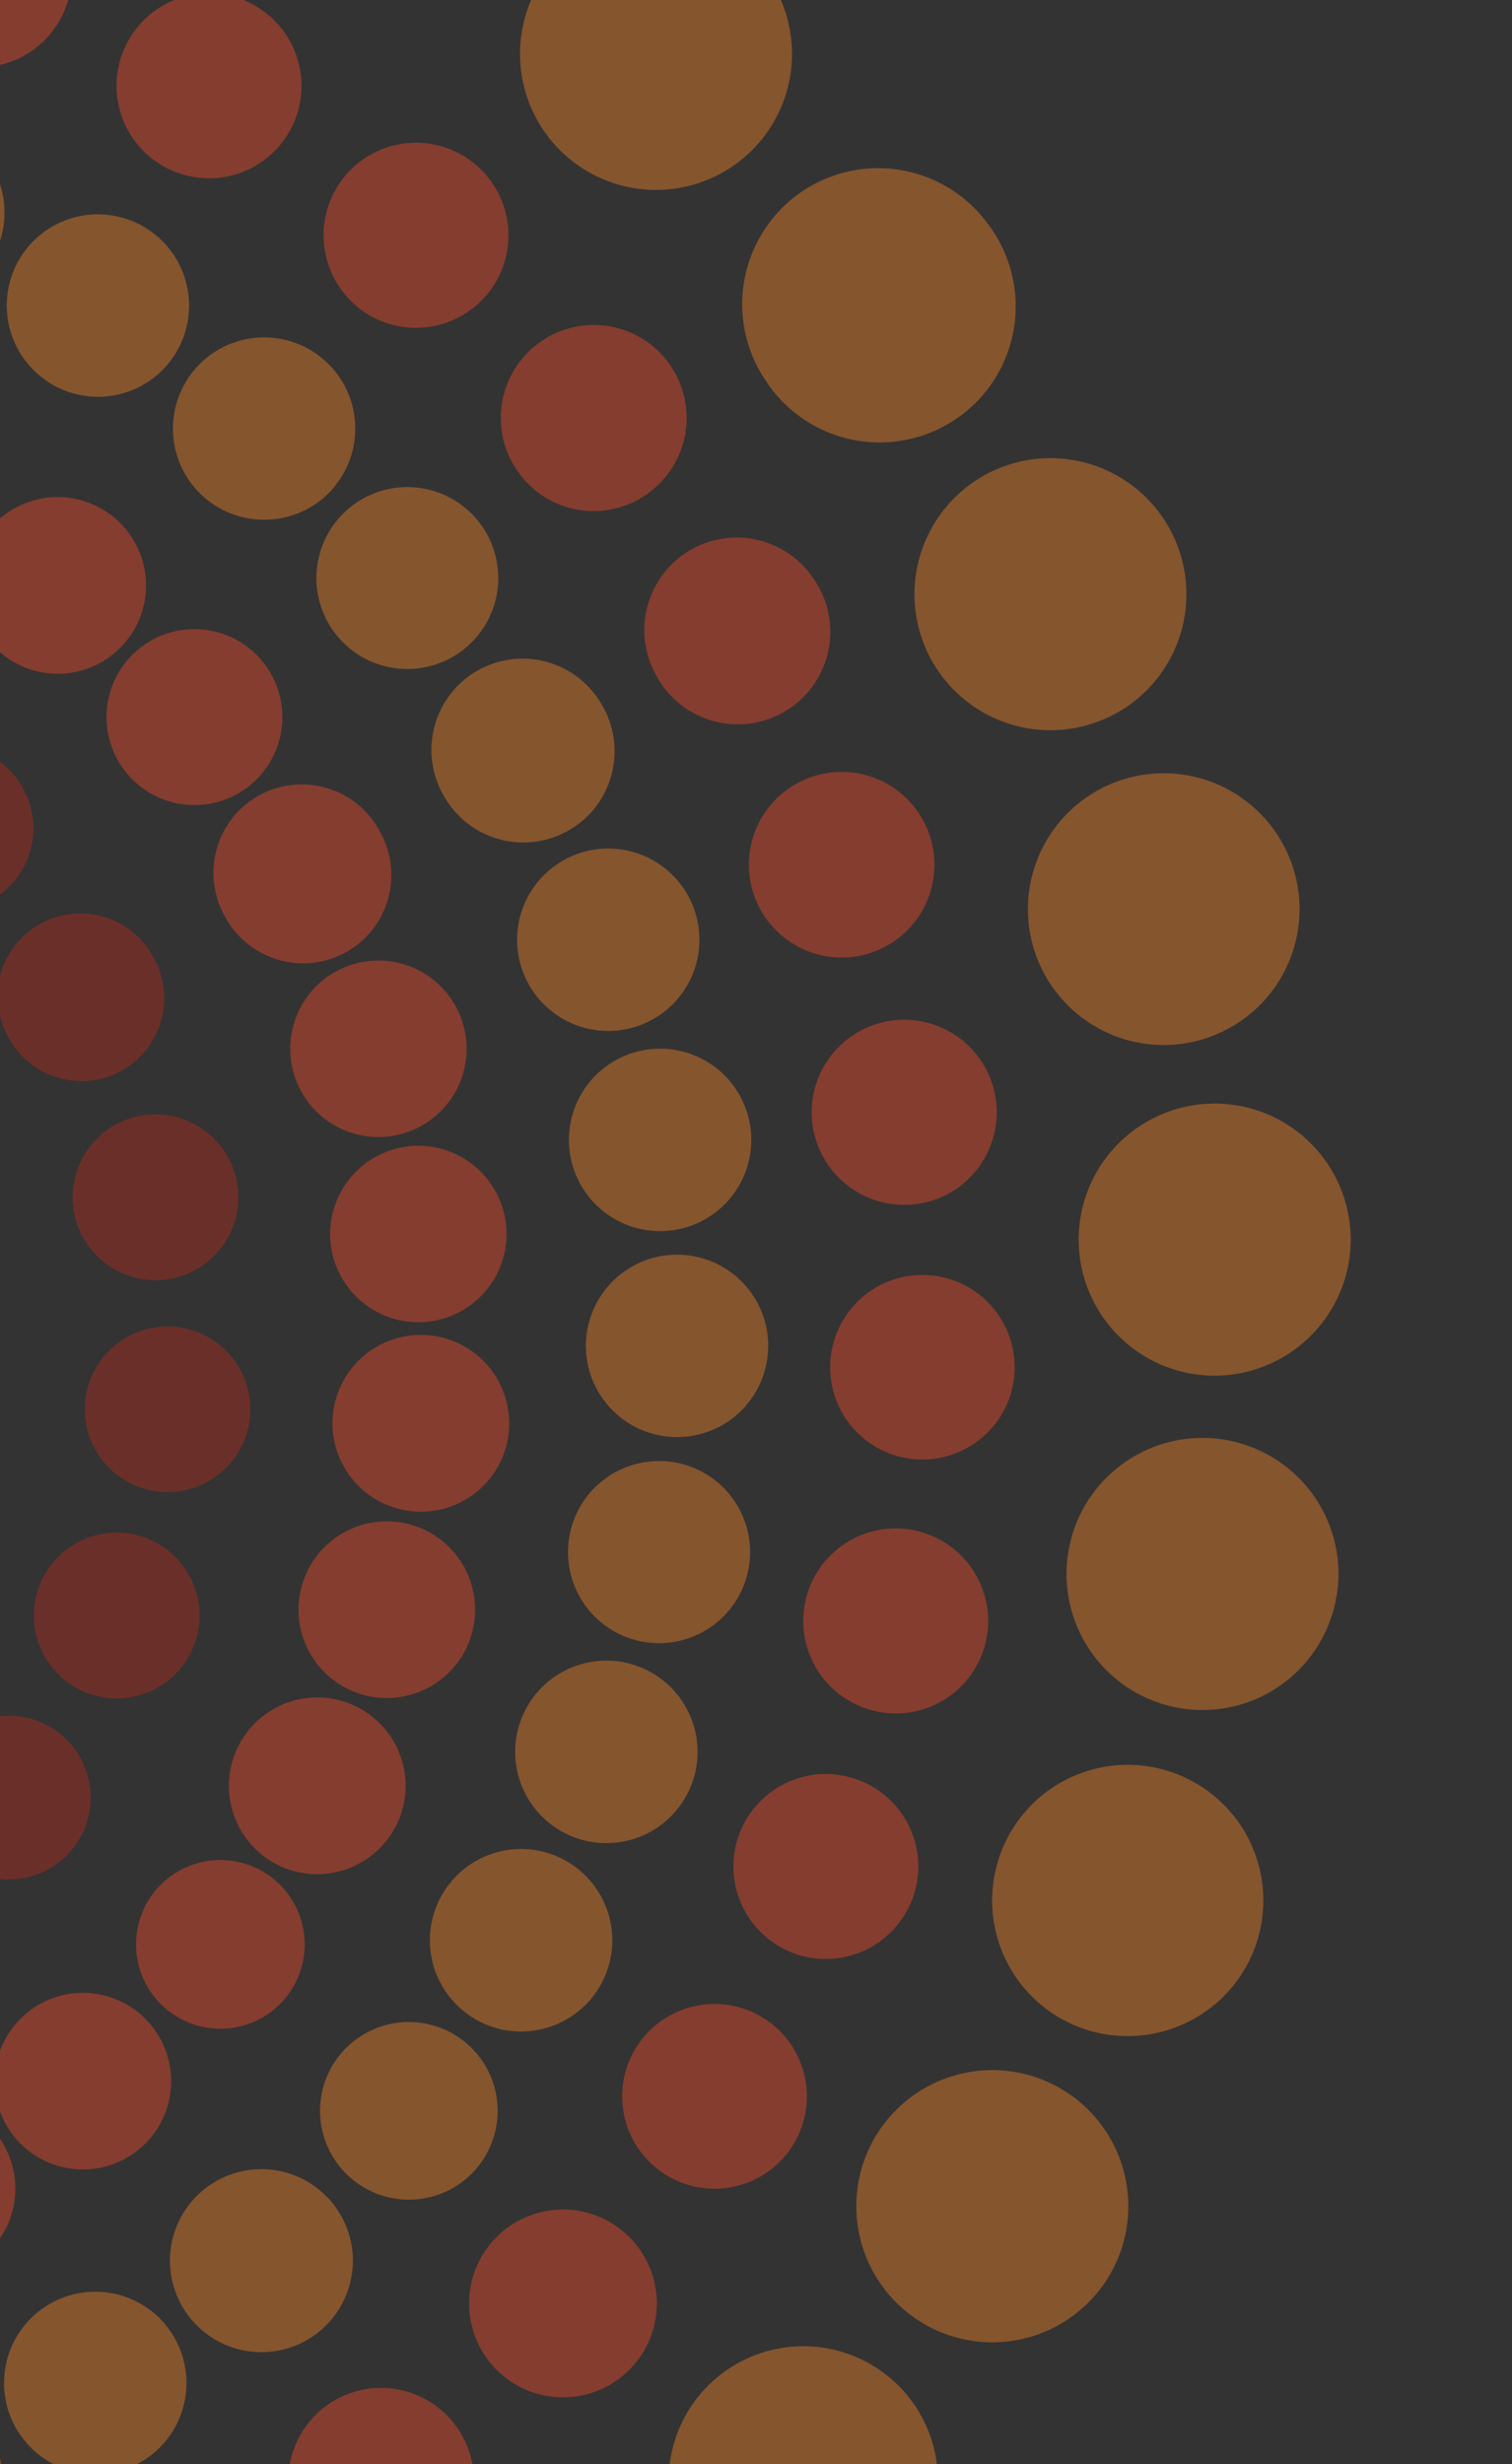 <svg xmlns="http://www.w3.org/2000/svg" xmlns:xlink="http://www.w3.org/1999/xlink" width="221" height="360" viewBox="0 0 221 360"><rect x="0" y="0" width="221" height="360" fill="#333333" stroke="none"/><defs><clipPath id="clip-path"><rect id="Rectangle_130" data-name="Rectangle 130" width="221" height="360" transform="translate(0 393)" fill="#ae2b1a"></rect></clipPath><clipPath id="clip-path-2"><rect id="Rectangle_115" data-name="Rectangle 115" width="847.603" height="856.169" fill="none"></rect></clipPath><clipPath id="clip-path-3"><path id="Path_4142" data-name="Path 4142" d="M0-199.817,443.562,131.405l331.06-443.344L552.841-477.55,331.06-643.161Z" transform="translate(0 643.161)" fill="none"></path></clipPath><clipPath id="clip-path-4"><path id="Path_4150" data-name="Path 4150" d="M0-199.817,443.562,131.405l331.06-443.344L331.06-643.161Z" transform="translate(0 643.161)" fill="none"></path></clipPath></defs><g id="Mask_Group_27" data-name="Mask Group 27" transform="translate(0 -393)" clip-path="url(#clip-path)"><g id="Group_172" data-name="Group 172" transform="translate(-513.603 153.831)" opacity="0.4"><g id="Group_171" data-name="Group 171" clip-path="url(#clip-path-2)"><g id="Group_162" data-name="Group 162" transform="translate(46.702 48.426)" clip-path="url(#clip-path-3)"><g id="Group_161" data-name="Group 161" transform="translate(110.802 109.993)"><path id="Path_4141" data-name="Path 4141" d="M18.224,49.381A19.877,19.877,0,1,1,45.9,44.367q-.215.289-.426.571a19.89,19.89,0,0,1-27.251,4.442m56.8-39.456a19.881,19.881,0,0,1-28.116-.35,19.883,19.883,0,0,1,.366-28.1,19.848,19.848,0,0,1,28.1.368A19.887,19.887,0,0,1,77.1,7.592a19.839,19.839,0,0,1-2.067,2.333M-2.356,93.879A19.874,19.874,0,1,1,23.863,83.717a20.783,20.783,0,0,1-2.284,3.892A19.869,19.869,0,0,1-2.356,93.879M110.193-18.405a19.839,19.839,0,0,1-27.537-5.607,19.84,19.84,0,0,1,5.6-27.537A19.88,19.88,0,0,1,115.8-45.944a19.891,19.891,0,0,1-.634,22.866,19.556,19.556,0,0,1-4.97,4.673M-14.141,141.476a19.867,19.867,0,0,1-14.952-23.812A19.849,19.849,0,0,1-5.275,102.747a19.839,19.839,0,0,1,14.931,23.8,19.687,19.687,0,0,1-3.431,7.45,19.839,19.839,0,0,1-20.366,7.482M149.989-39.609h0a19.862,19.862,0,0,1-25.975-10.713,19.864,19.864,0,0,1,10.732-25.994l-.035,0A19.89,19.89,0,0,1,160.719-65.6a19.84,19.84,0,0,1-2.455,19.551,19.629,19.629,0,0,1-8.275,6.439M-16.794,190.445a19.882,19.882,0,0,1-19.144-20.575,19.838,19.838,0,0,1,20.575-19.144A19.86,19.86,0,0,1,3.8,171.281,19.994,19.994,0,0,1-.144,182.467a19.872,19.872,0,0,1-16.65,7.978M193.077-52.843h0A19.884,19.884,0,0,1,169.62-68.316a19.9,19.9,0,0,1,15.467-23.491,19.921,19.921,0,0,1,23.478,15.488,19.853,19.853,0,0,1-3.547,15.9,19.857,19.857,0,0,1-11.941,7.58M-10.141,239.015a19.9,19.9,0,0,1-22.706-16.6,19.922,19.922,0,0,1,16.6-22.706,19.921,19.921,0,0,1,22.7,16.6,19.859,19.859,0,0,1-3.733,14.956,19.791,19.791,0,0,1-12.866,7.75m248.05-296.68h0A19.882,19.882,0,0,1,217.8-77.3a19.886,19.886,0,0,1,19.638-20.111,19.88,19.88,0,0,1,20.111,19.637,19.842,19.842,0,0,1-3.924,12.117,19.887,19.887,0,0,1-15.714,7.993M5.626,285.414A19.863,19.863,0,0,1-19.8,273.449a19.868,19.868,0,0,1,11.947-25.44A19.9,19.9,0,0,1,17.6,259.97a19.92,19.92,0,0,1-2.789,18.651,19.8,19.8,0,0,1-9.189,6.793M282.88-53.941A19.849,19.849,0,0,1,266.834-77a19.87,19.87,0,0,1,23.072-16.062,19.879,19.879,0,0,1,16.05,23.094,19.792,19.792,0,0,1-3.636,8.359,19.81,19.81,0,0,1-19.441,7.67M29.942,327.98A19.878,19.878,0,1,1,35.7,322.8a19.632,19.632,0,0,1-5.762,5.176M326.356-41.794h0a19.889,19.889,0,0,1-11.442-25.694,19.9,19.9,0,0,1,25.7-11.407,19.881,19.881,0,0,1,11.421,25.681,20.287,20.287,0,0,1-2.648,4.772,19.871,19.871,0,0,1-23.032,6.649M61.8,365.248a19.809,19.809,0,1,1,2.77-3,19.621,19.621,0,0,1-2.77,3M366.719-21.668h0a19.89,19.89,0,0,1-6.349-27.4,19.87,19.87,0,0,1,27.385-6.329A19.89,19.89,0,0,1,394.1-28c-.3.484-.612.937-.951,1.392a19.876,19.876,0,0,1-26.434,4.935m-266.586,417.5a18.585,18.585,0,1,1,.173-.2,1.159,1.159,0,0,1-.173.2M430.579,4.75a19.865,19.865,0,0,1-28.087,1.005,19.866,19.866,0,0,1-1.005-28.087,19.866,19.866,0,0,1,28.087-1.005,19.874,19.874,0,0,1,2.408,26.412,21.548,21.548,0,0,1-1.4,1.676M116.939,427.423h0a19.915,19.915,0,1,1,24.792-5.865,19.852,19.852,0,0,1-24.792,5.865M460.425,44.162a19.877,19.877,0,0,1-27.767-4.353c-.017-.014,0-.035-.02-.048-.063-.075-.127-.149-.188-.226l.017-.021A19.872,19.872,0,1,1,464.539,16.04c.062.077.128.187.191.261a.171.171,0,0,0,.062.077A19.913,19.913,0,0,1,464.655,40a19.628,19.628,0,0,1-4.23,4.159M166.085,446.379a19.893,19.893,0,1,1,21.3-7.259,19.857,19.857,0,0,1-21.3,7.259M482.164,88.118a19.874,19.874,0,1,1,7.444-6.082,19.889,19.889,0,0,1-7.444,6.082M217.888,455.707A19.868,19.868,0,1,1,235.5,447.8a19.884,19.884,0,0,1-17.608,7.911M495.107,135.4a19.852,19.852,0,1,1,11.038-7.364,19.89,19.89,0,0,1-11.038,7.364M270.544,455.128a19.873,19.873,0,1,1,13.815-7.871,19.864,19.864,0,0,1-13.815,7.871M498.835,184.279a19.878,19.878,0,1,1,18.7-20.994l.014-.018a19.939,19.939,0,0,1-18.711,21.012m-176.691,260.3a19.911,19.911,0,1,1,10.075-7.11,19.861,19.861,0,0,1-10.075,7.11m171.133-211.6a19.876,19.876,0,1,1,22.334-17.094l-.021-.017a19.857,19.857,0,0,1-22.313,17.111M370.785,424.382a19.818,19.818,0,1,1,6.6-5.619,19.584,19.584,0,0,1-6.6,5.619m107.9-144.61a19.82,19.82,0,1,1,22.189-6.947,19.868,19.868,0,0,1-22.189,6.947m-63.973,115.62a19.824,19.824,0,1,1,3.481-3.591,19.86,19.86,0,0,1-3.481,3.591m40.746-72.417a19.88,19.88,0,1,1,27.064-7.6,19.01,19.01,0,0,1-1.427,2.19,19.872,19.872,0,0,1-25.637,5.414m-3,35.672h0a19.687,19.687,0,1,1,.778-.96c-.241.322-.517.651-.778.96" transform="translate(35.951 97.413)" fill="#ff8625"></path></g></g><g id="Group_170" data-name="Group 170" transform="translate(46.702 48.426)" clip-path="url(#clip-path-4)"><g id="Group_163" data-name="Group 163" transform="translate(160.156 159.504)"><path id="Path_4143" data-name="Path 4143" d="M25.533,32.4a13.656,13.656,0,1,1,.6-.766c-.2.264-.416.517-.6.766M-13.483,65.4a13.538,13.538,0,0,1-4.671-18.535A13.514,13.514,0,0,1,.382,42.2,13.524,13.524,0,0,1,5.067,60.716c-.246.407-.512.8-.794,1.181A13.536,13.536,0,0,1-13.483,65.4m64.1-57.317A13.528,13.528,0,0,1,31.592,6.113a13.527,13.527,0,0,1,1.973-19.022A13.526,13.526,0,0,1,52.576-10.92a13.514,13.514,0,0,1,.353,16.585,14.3,14.3,0,0,1-2.313,2.422m-78.209,91.924A13.518,13.518,0,0,1-35.43,82.578,13.52,13.52,0,0,1-18,74.743a13.519,13.519,0,0,1,7.834,17.434,13.561,13.561,0,0,1-1.811,3.3,13.5,13.5,0,0,1-15.621,4.537M79.574-11.494h0a13.545,13.545,0,0,1-18.4-5.234,13.52,13.52,0,0,1,5.237-18.4A13.514,13.514,0,0,1,84.791-29.9a13.524,13.524,0,0,1-.975,14.676,13.851,13.851,0,0,1-4.242,3.734M-35.544,136.52a13.5,13.5,0,0,1-10.723-15.826A13.532,13.532,0,0,1-30.44,109.97a13.535,13.535,0,0,1,10.708,15.848,13.34,13.34,0,0,1-2.438,5.524,13.48,13.48,0,0,1-13.374,5.178M111.462-25.832a13.518,13.518,0,0,1-17.217-8.323,13.518,13.518,0,0,1,8.311-17.2,13.516,13.516,0,0,1,17.215,8.323,13.492,13.492,0,0,1-1.93,12.544,13.4,13.4,0,0,1-6.379,4.655m-148.528,199.7a13.513,13.513,0,0,1-13.3-13.724A13.551,13.551,0,0,1-36.61,146.832a13.521,13.521,0,0,1,13.287,13.743,13.554,13.554,0,0,1-2.694,7.853,13.515,13.515,0,0,1-11.049,5.435M145.306-34.386l.02.014a13.535,13.535,0,0,1-15.5-11.218A13.506,13.506,0,0,1,141.032-61.07,13.521,13.521,0,0,1,156.51-49.865a13.454,13.454,0,0,1-2.518,10.235,13.434,13.434,0,0,1-8.686,5.244M-32.038,210.882A13.5,13.5,0,0,1-47.53,199.7a13.51,13.51,0,0,1,11.216-15.5,13.524,13.524,0,0,1,15.479,11.2,13.5,13.5,0,0,1-2.517,10.235,13.454,13.454,0,0,1-8.686,5.244M180.147-36.893a13.5,13.5,0,0,1-13.3-13.727A13.5,13.5,0,0,1,180.59-63.906a13.544,13.544,0,0,1,13.3,13.727,13.59,13.59,0,0,1-2.694,7.851,13.483,13.483,0,0,1-11.049,5.435M-20.638,246.47a13.514,13.514,0,0,1-17.2-8.309,13.523,13.523,0,0,1,8.323-17.215A13.515,13.515,0,0,1-12.3,229.268a13.543,13.543,0,0,1-1.948,12.526,13.517,13.517,0,0,1-6.394,4.676M214.892-33.283A13.5,13.5,0,0,1,204.19-49.1a13.5,13.5,0,0,1,15.824-10.722,13.5,13.5,0,0,1,10.707,15.812,13.38,13.38,0,0,1-2.42,5.541,13.571,13.571,0,0,1-13.409,5.184M-3.21,279.536A13.523,13.523,0,0,1-21.6,274.3a13.51,13.51,0,0,1,5.22-18.375,13.525,13.525,0,0,1,18.4,5.235,13.559,13.559,0,0,1-.976,14.673,13.278,13.278,0,0,1-4.247,3.7M248.531-23.747a13.508,13.508,0,0,1-7.819-17.418A13.5,13.5,0,0,1,258.145-49a13.537,13.537,0,0,1,7.836,17.434,13.455,13.455,0,0,1-1.81,3.3,13.492,13.492,0,0,1-15.64,4.524M19.62,309.142a13.563,13.563,0,1,1,2.312-2.422,13.5,13.5,0,0,1-2.312,2.422M280.006-8.537a13.49,13.49,0,0,1-4.688-18.516,13.475,13.475,0,0,1,18.517-4.685,13.513,13.513,0,0,1,4.706,18.529c-.246.408-.512.8-.8,1.184a13.5,13.5,0,0,1-17.739,3.487M47.259,334.285a13.344,13.344,0,1,1,.634-.77c-.2.267-.416.517-.634.77M327.405,10.536a13.53,13.53,0,0,1-19.081,1.394l.014-.018a13.522,13.522,0,0,1-1.389-19.047A13.521,13.521,0,0,1,328.023,9.782c-.2.268-.4.5-.618.753M60.361,358.909a13.518,13.518,0,1,1,18.517-4.687c-.246.408-.512.8-.782,1.163a13.519,13.519,0,0,1-17.735,3.523M351.671,38.967a13.531,13.531,0,0,1-19.026-1.974l.021.017a13.581,13.581,0,1,1,19.005,1.957M96.035,376.188a13.523,13.523,0,0,1,9.631-25.274l.02.015a13.52,13.52,0,0,1-9.65,25.259M370.78,71.45A13.514,13.514,0,0,1,352.4,66.2a1.335,1.335,0,0,1-.137-.252,13.509,13.509,0,1,1,23.6-13.157l.032-.006c.047.095.095.19.142.285A13.518,13.518,0,0,1,370.78,71.45M134.171,387.04h0a13.53,13.53,0,1,1,13.387-5.2,13.52,13.52,0,0,1-13.387,5.2M383.893,106.45a13.56,13.56,0,1,1,6.373-4.687,13.541,13.541,0,0,1-6.373,4.687M173.6,391.158a13.523,13.523,0,1,1,13.722-13.3,13.329,13.329,0,0,1-2.661,7.848,13.549,13.549,0,0,1-11.061,5.455M390.678,143.181a13.523,13.523,0,1,1,8.683-5.243,13.344,13.344,0,0,1-8.683,5.243M213.161,388.322h0a13.5,13.5,0,1,1,8.684-5.244,13.5,13.5,0,0,1-8.684,5.244M390.938,180.551a13.483,13.483,0,1,1,11.083-5.438,13.517,13.517,0,0,1-11.083,5.438M251.628,378.658A13.566,13.566,0,1,1,258,373.967a13.521,13.521,0,0,1-6.373,4.691M384.752,217.4a13.513,13.513,0,1,1,15.811-10.7,13.3,13.3,0,0,1-2.422,5.5,13.483,13.483,0,0,1-13.389,5.2M287.788,362.444h0a13.515,13.515,0,1,1,4.259-3.722,13.518,13.518,0,0,1-4.259,3.722m84.487-109.811a13.512,13.512,0,1,1,17.435-7.8,14.091,14.091,0,0,1-1.817,3.266,13.5,13.5,0,0,1-15.618,4.537m-51.62,87.612a13.565,13.565,0,1,1,2.312-2.422,14.634,14.634,0,0,1-2.312,2.422m33.222-55.082a13.5,13.5,0,1,1,18.537-4.671c-.249.41-.512.806-.794,1.184a13.5,13.5,0,0,1-17.742,3.487m-4.714,27.5a13.719,13.719,0,1,1,.615-.788c-.2.267-.4.535-.615.788" transform="translate(50.368 63.909)" fill="#ff4c27"></path></g><g id="Group_164" data-name="Group 164" transform="translate(196.802 195.707)"><path id="Path_4144" data-name="Path 4144" d="M12.075,34.461a13.329,13.329,0,1,1,18.511-3.568,5.69,5.69,0,0,1-.351.511,13.339,13.339,0,0,1-18.16,3.058m36.1-25.3a13.348,13.348,0,0,1-18.853.377,13.335,13.335,0,0,1-.375-18.856A13.332,13.332,0,0,1,47.8-9.69,13.359,13.359,0,0,1,49.244,7.891a12.953,12.953,0,0,1-1.07,1.275M-.693,61.952a13.329,13.329,0,1,1,17.655-6.665,13.521,13.521,0,0,1-1.487,2.508A13.342,13.342,0,0,1-.693,61.952m69.871-71.2-.018-.014a13.325,13.325,0,0,1-18.623-2.828,13.331,13.331,0,0,1,2.841-18.641A13.327,13.327,0,0,1,72-27.9a13.328,13.328,0,0,1-.038,15.878,13.9,13.9,0,0,1-2.786,2.777M-8.649,91.171a13.312,13.312,0,0,1-9.513-16.258A13.318,13.318,0,0,1-1.891,65.381,13.329,13.329,0,0,1,7.623,81.638a13.455,13.455,0,0,1-2.2,4.608A13.374,13.374,0,0,1-8.649,91.171M93.035-23.9a13.312,13.312,0,0,1-17.9-5.9,13.3,13.3,0,0,1,5.9-17.9,13.316,13.316,0,0,1,17.9,5.9,13.33,13.33,0,0,1-1.227,13.981A13.265,13.265,0,0,1,93.035-23.9M-11.586,121.324A13.325,13.325,0,0,1-23.7,106.885,13.331,13.331,0,0,1-9.263,94.769,13.335,13.335,0,0,1,2.853,109.209a13.26,13.26,0,0,1-2.592,6.8,13.293,13.293,0,0,1-11.847,5.313M118.957-34.336A13.322,13.322,0,0,1,102.3-43.165a13.337,13.337,0,0,1,8.846-16.644,13.35,13.35,0,0,1,16.662,8.825,13.357,13.357,0,0,1-2.074,11.9,13.144,13.144,0,0,1-6.775,4.748M-9.376,151.527a13.333,13.333,0,0,1-14.4-12.174,13.335,13.335,0,0,1,12.192-14.384A13.3,13.3,0,0,1,2.8,137.129a13.258,13.258,0,0,1-2.6,9.076,13.307,13.307,0,0,1-9.572,5.322M146.279-40.181l-.018-.014a13.338,13.338,0,0,1-14.9-11.54,13.369,13.369,0,0,1,11.557-14.922,13.364,13.364,0,0,1,14.9,11.578,13.26,13.26,0,0,1-2.551,9.643,13.264,13.264,0,0,1-8.989,5.255M-2.062,180.923a13.345,13.345,0,0,1-16.258-9.563,13.316,13.316,0,0,1,9.549-16.24,13.321,13.321,0,0,1,16.255,9.531A13.32,13.32,0,0,1,5.261,176a13.3,13.3,0,0,1-7.324,4.928m176.24-222.25a13.318,13.318,0,0,1-12.717-13.91,13.319,13.319,0,0,1,13.891-12.73,13.314,13.314,0,0,1,12.73,13.892,13.272,13.272,0,0,1-2.625,7.4,13.305,13.305,0,0,1-11.279,5.348M10.115,208.649a13.307,13.307,0,1,1,5.212-4.165,13.249,13.249,0,0,1-5.212,4.165M201.9-37.748A13.309,13.309,0,0,1,191.7-53.6a13.332,13.332,0,0,1,15.853-10.2,13.349,13.349,0,0,1,10.2,15.853,13.13,13.13,0,0,1-2.339,5.157A13.308,13.308,0,0,1,201.9-37.748M26.777,233.976a13.369,13.369,0,0,1-18.5-3.627l.014-.018a13.321,13.321,0,1,1,21.737.562,13.834,13.834,0,0,1-3.249,3.083M228.644-29.535a13.315,13.315,0,0,1-7.4-17.343,13.326,13.326,0,0,1,17.343-7.4,13.365,13.365,0,0,1,7.4,17.343,14.268,14.268,0,0,1-1.718,3.014,13.334,13.334,0,0,1-15.627,4.385M47.467,256.091a13.3,13.3,0,1,1,1.487-1.674,11.827,11.827,0,0,1-1.487,1.674M253.614-16.958h0A13.333,13.333,0,0,1,249.242-35.3a13.322,13.322,0,0,1,18.327-4.353,13.334,13.334,0,0,1,4.373,18.342,10.412,10.412,0,0,1-.686,1,13.309,13.309,0,0,1-17.643,3.357M52.979,277.15a13.327,13.327,0,1,1,18.644-2.756l-.029.038a13.321,13.321,0,0,1-18.615,2.718M294.893-1.511A13.358,13.358,0,0,1,276.068-.34a13.325,13.325,0,0,1-1.186-18.8,13.324,13.324,0,0,1,18.808-1.184,13.314,13.314,0,0,1,1.873,17.956c-.214.288-.442.592-.671.862M80.618,294.2a13.337,13.337,0,1,1,17.917-5.9,13.132,13.132,0,0,1-1.221,1.991,13.341,13.341,0,0,1-16.7,3.913m233.5-272.32a13.291,13.291,0,1,1,2.334-2.407,13.422,13.422,0,0,1-2.334,2.407M110.749,306.335h0a13.279,13.279,0,1,1,14.6-4.762,13.323,13.323,0,0,1-14.6,4.762M329.236,48.454a13.314,13.314,0,0,1-18.115-5.175c-.069-.108-.14-.249-.2-.36a13.33,13.33,0,0,1,23.35-12.863l.017.012c.093.158.185.313.256.455a13.377,13.377,0,0,1-1.085,14.266,13.173,13.173,0,0,1-4.218,3.665M142.457,313.219h0a13.326,13.326,0,1,1,14.937-11.475,13.3,13.3,0,0,1-14.937,11.475M339.62,76.912a13.327,13.327,0,1,1,6.237-4.584,13.337,13.337,0,0,1-6.237,4.584M174.889,314.689a13.33,13.33,0,1,1,12.779-13.859,13.309,13.309,0,0,1-12.779,13.859M344.96,106.73a13.329,13.329,0,1,1,8.476-5.163,13.318,13.318,0,0,1-8.476,5.163M207.1,310.628h0a13.333,13.333,0,1,1,7.9-5.06,13.328,13.328,0,0,1-7.9,5.06M345.2,137a13.326,13.326,0,1,1,13.366-13.3l-.015.02A13.293,13.293,0,0,1,345.2,137M238.18,301.138h0a13.349,13.349,0,1,1,5.7-4.39,13.161,13.161,0,0,1-5.7,4.39M340.307,166.91a13.309,13.309,0,1,1,12.984-5.17,13.324,13.324,0,0,1-12.984,5.17M267.164,286.555a13.333,13.333,0,1,1,3.716-3.386,12.911,12.911,0,0,1-3.716,3.386m63.3-91a13.332,13.332,0,1,1,15.122-4.587,13.333,13.333,0,0,1-15.122,4.587M293.342,267.33a13.367,13.367,0,1,1,1.9-2.075,14.136,14.136,0,0,1-1.9,2.075m22.6-45.182a13.333,13.333,0,1,1,18.131-5.122,14.613,14.613,0,0,1-.957,1.481,13.34,13.34,0,0,1-17.174,3.641m-.083,21.769a12.98,12.98,0,1,1,.332-.4c-.1.136-.234.273-.332.4" transform="translate(23.821 67.981)" fill="#ff8625"></path></g><g id="Group_165" data-name="Group 165" transform="translate(234.042 233.367)"><path id="Path_4145" data-name="Path 4145" d="M17.851,24.876h0a12.278,12.278,0,1,1,.232-.271c-.072.1-.163.178-.232.271M-13.1,51.647a12.92,12.92,0,0,1-5.625-17.379,12.906,12.906,0,0,1,17.366-5.6A12.921,12.921,0,0,1,4.268,46.043l-.02-.014a11.234,11.234,0,0,1-1.156,1.864A12.887,12.887,0,0,1-13.1,51.647M35.33,6.826a12.908,12.908,0,0,1-18.193-1.5,12.881,12.881,0,0,1,1.5-18.193A12.9,12.9,0,0,1,36.81-11.379a12.93,12.93,0,0,1,.517,16.085,13.611,13.611,0,0,1-2,2.12M-20.9,78.318a12.913,12.913,0,0,1-8.891-15.94A12.91,12.91,0,0,1-13.831,53.5a12.918,12.918,0,0,1,8.876,15.96A12.9,12.9,0,0,1-7.03,73.627,12.881,12.881,0,0,1-20.9,78.318M56.008-7.5a12.893,12.893,0,0,1-17.545-4.986,12.9,12.9,0,0,1,5-17.565,12.9,12.9,0,0,1,17.545,4.985,12.942,12.942,0,0,1-.936,14.026A12.65,12.65,0,0,1,56.008-7.5M-23.38,106A12.9,12.9,0,0,1-35.168,92.07l-.018-.014A12.894,12.894,0,0,1-21.261,80.269,12.944,12.944,0,0,1-9.441,94.19a12.905,12.905,0,0,1-2.53,6.643A12.875,12.875,0,0,1-23.38,106M79.071-17.559a12.873,12.873,0,0,1-16.26-8.293A12.9,12.9,0,0,1,71.122-42.1,12.918,12.918,0,0,1,87.382-33.8,12.866,12.866,0,0,1,85.417-22.09a12.725,12.725,0,0,1-6.346,4.531M-20.395,133.613a12.906,12.906,0,0,1-14.311-11.34,12.905,12.905,0,0,1,11.358-14.3,12.905,12.905,0,0,1,14.3,11.358,12.839,12.839,0,0,1-2.468,9.177,12.83,12.83,0,0,1-8.874,5.1m124.03-156.5A12.88,12.88,0,0,1,89.323-34.222a12.879,12.879,0,0,1,11.326-14.295,12.884,12.884,0,0,1,14.31,11.341,12.853,12.853,0,0,1-2.48,9.192,12.871,12.871,0,0,1-8.843,5.1m-115.677,183A12.876,12.876,0,0,1-28.289,151.8a12.9,12.9,0,0,1,8.311-16.246,12.919,12.919,0,0,1,16.248,8.311,12.885,12.885,0,0,1-1.93,11.71,12.78,12.78,0,0,1-6.38,4.537M128.739-23.3h0a12.91,12.91,0,0,1-11.8-13.909,12.9,12.9,0,0,1,13.921-11.82,12.911,12.911,0,0,1,11.8,13.909,12.923,12.923,0,0,1-2.524,6.673,12.892,12.892,0,0,1-11.4,5.148M1.294,184.5a12.907,12.907,0,0,1-17.55-5.02,12.9,12.9,0,0,1,5.018-17.55,12.908,12.908,0,0,1,17.551,5.018,12.926,12.926,0,0,1-.954,14.01A12.618,12.618,0,0,1,1.294,184.5M153.505-18.821a12.9,12.9,0,0,1-8.894-15.939,12.915,12.915,0,0,1,15.942-8.892,12.9,12.9,0,0,1,8.891,15.942,13.075,13.075,0,0,1-2.069,4.2,12.9,12.9,0,0,1-13.87,4.691M19.108,205.823a12.908,12.908,0,1,1,1.519-18.178l-.02-.014a12.912,12.912,0,0,1,.5,16.071,12.2,12.2,0,0,1-2,2.12M176.917-9.634A12.869,12.869,0,0,1,171.3-26.98a12.9,12.9,0,0,1,17.36-5.636,12.941,12.941,0,0,1,5.624,17.381,13.7,13.7,0,0,1-1.154,1.863,12.91,12.91,0,0,1-16.21,3.739M40.744,223.255a12.266,12.266,0,1,1,.249-.289,1.905,1.905,0,0,1-.249.289M216.192,1.834A12.88,12.88,0,0,1,198.08,3.95a12.909,12.909,0,0,1-2.134-18.122,12.915,12.915,0,0,1,18.14-2.123,12.908,12.908,0,0,1,2.349,17.837,2.283,2.283,0,0,1-.244.292M48.035,241.7A12.9,12.9,0,1,1,65.4,236.1a13.542,13.542,0,0,1-1.141,1.844,12.92,12.92,0,0,1-16.225,3.76M234.355,22.89a12.855,12.855,0,1,1,1.985-2.1,13.2,13.2,0,0,1-1.985,2.1M76.109,252.772A12.915,12.915,0,1,1,90,248.1a12.88,12.88,0,0,1-13.891,4.674M248.2,47.42a12.94,12.94,0,0,1-17.569-5.029l.02.014a2.618,2.618,0,0,0-.137-.253.091.091,0,0,0-.045-.063,12.912,12.912,0,0,1,22.563-12.562c.05.093.1.19.146.283a.092.092,0,0,1,.042.062A12.889,12.889,0,0,1,248.2,47.42M105.828,258.2h0a12.942,12.942,0,1,1,11.394-5.148,12.919,12.919,0,0,1-11.394,5.148M256.879,73.8a12.891,12.891,0,1,1,6.394-4.552,12.887,12.887,0,0,1-6.394,4.552M136.012,257.723l.02.014a5.663,5.663,0,1,0-.02-.014m124.2-156.334A12.888,12.888,0,1,1,269.11,96.3a12.881,12.881,0,0,1-8.894,5.089M165.561,251.353h0a12.917,12.917,0,1,1,6.361-4.552,12.749,12.749,0,0,1-6.361,4.552M258.095,129.1a12.913,12.913,0,1,1,13.928-11.789l.012-.017A12.9,12.9,0,0,1,258.095,129.1M193.238,239.319a12.908,12.908,0,1,1,4.066-3.541,12.631,12.631,0,0,1-4.066,3.541m57.4-83.447A12.907,12.907,0,1,1,266.592,147a12.52,12.52,0,0,1-2.058,4.18,12.932,12.932,0,0,1-13.9,4.694m-32.543,66.311h0a12.9,12.9,0,1,1,2.013-2.141,12.172,12.172,0,0,1-2.013,2.141m20.028-41.5a12.915,12.915,0,1,1,17.387-5.592,13.381,13.381,0,0,1-1.159,1.829,12.921,12.921,0,0,1-16.228,3.763m1.007,19.795h0a12.326,12.326,0,1,1,.247-.291c-.071.1-.178.2-.247.291" transform="translate(35.215 49.074)" fill="#ff4c27"></path></g><g id="Group_166" data-name="Group 166" transform="translate(318.212 317.545)"><path id="Path_4146" data-name="Path 4146" d="M43.784,11.99A69.471,69.471,0,0,0-50.73-14.84,69.473,69.473,0,0,0-77.559,79.677,69.472,69.472,0,0,0,16.956,106.5,69.469,69.469,0,0,0,43.784,11.99" transform="translate(86.373 23.653)" fill="#171717"></path></g><g id="Group_167" data-name="Group 167" transform="translate(310.668 310.316)"><path id="Path_4147" data-name="Path 4147" d="M9.982,12.373a7.356,7.356,0,1,1,.288-.345,2.6,2.6,0,0,1-.288.345M-8.292,28.318a7.573,7.573,0,0,1-3.455-10.13A7.568,7.568,0,0,1-1.629,14.754a7.572,7.572,0,0,1,3.454,10.13A9.026,9.026,0,0,1,1.1,26.06a7.582,7.582,0,0,1-9.388,2.257m29.2-26.092A7.557,7.557,0,0,1,10.356.566,7.579,7.579,0,0,1,12.028-10,7.54,7.54,0,0,1,22.584-8.311,7.561,7.561,0,0,1,22.542.633a7.356,7.356,0,0,1-1.635,1.593M-12.141,44.7a7.542,7.542,0,0,1-5.75-9,7.581,7.581,0,0,1,9.037-5.755,7.583,7.583,0,0,1,5.735,9.022,7.56,7.56,0,0,1-1.314,2.869A7.556,7.556,0,0,1-12.141,44.7M46.148-23.921ZM33.965-5.027a7.571,7.571,0,0,1-9.858-4.132,7.546,7.546,0,0,1,4.132-9.858,7.541,7.541,0,0,1,9.86,4.133A7.573,7.573,0,0,1,37.149-7.5a7.743,7.743,0,0,1-3.184,2.477m-45.92,66.573a7.573,7.573,0,0,1-7.734-7.375,7.553,7.553,0,0,1,7.376-7.735A7.533,7.533,0,0,1-4.579,53.81,7.434,7.434,0,0,1-6.071,58.5a7.547,7.547,0,0,1-5.885,3.042M48.35-8.977l-.015.02a7.591,7.591,0,0,1-8.576-6.406,7.564,7.564,0,0,1,6.389-8.558,7.543,7.543,0,0,1,8.571,6.371A7.489,7.489,0,0,1,53.3-11.917a7.5,7.5,0,0,1-4.949,2.94M-7.724,77.856a7.581,7.581,0,0,1-9.281-5.3,7.561,7.561,0,0,1,5.282-9.3,7.541,7.541,0,0,1,9.283,5.3,7.472,7.472,0,0,1-1.225,6.52,7.668,7.668,0,0,1-4.058,2.776M63.253-9.34a7.517,7.517,0,0,1-6.792-8.241A7.559,7.559,0,0,1,64.7-24.373a7.562,7.562,0,0,1,6.792,8.241,7.45,7.45,0,0,1-1.451,3.808,7.493,7.493,0,0,1-6.79,2.984M.271,92.654a7.563,7.563,0,0,1-10.277-2.935A7.572,7.572,0,0,1-7.07,79.44,7.569,7.569,0,0,1,3.207,82.376a7.561,7.561,0,0,1-.556,8.2A7.6,7.6,0,0,1,.271,92.654M77.827-6.127a7.54,7.54,0,0,1-4.632-9.623,7.549,7.549,0,0,1,9.622-4.634,7.566,7.566,0,0,1,4.653,9.635,7.626,7.626,0,0,1-1.1,2.025,7.534,7.534,0,0,1-8.546,2.6M11.563,105.144a7.466,7.466,0,1,1,.937-1.019,6.8,6.8,0,0,1-.937,1.019M91.232.474A7.546,7.546,0,0,1,89.023-9.973a7.531,7.531,0,0,1,10.446-2.209l.014-.018a7.563,7.563,0,0,1,2.2,10.464,4.057,4.057,0,0,1-.282.413A7.534,7.534,0,0,1,91.232.474M15.074,116.739a7.561,7.561,0,1,1,10.469-2.194,3.063,3.063,0,0,1-.265.395,7.576,7.576,0,0,1-10.2,1.8M113.316,10.449a7.574,7.574,0,1,1,.9-1.013,8.813,8.813,0,0,1-.9,1.013m-81.6,114.512h0a7.559,7.559,0,1,1,9.64-4.62,7.383,7.383,0,0,1-1.064,2.021,7.605,7.605,0,0,1-8.576,2.6m90.055-99.7a7.54,7.54,0,0,1-10.265-2.954c-.018-.012-.036-.026-.021-.047a.4.4,0,0,1-.089-.124l.021.017c-.024-.048-.042-.062-.068-.113a7.564,7.564,0,0,1,13.259-7.28c.065.112.115.2.161.3a7.571,7.571,0,0,1-3,10.2M49.834,128.982h0a7.542,7.542,0,1,1,6.805-3,7.557,7.557,0,0,1-6.805,3m76.543-87.51a7.58,7.58,0,1,1,4.091-2.78,7.574,7.574,0,0,1-4.091,2.78M68.392,128.564h0a7.595,7.595,0,1,1,4.964-2.958,7.567,7.567,0,0,1-4.964,2.958m58.574-70.272a7.581,7.581,0,1,1,5.888-3.041,7.53,7.53,0,0,1-5.888,3.041M86.321,123.674a7.54,7.54,0,1,1,3.2-2.464,7.552,7.552,0,0,1-3.2,2.464M123.51,74.785a7.558,7.558,0,1,1,9-5.749l.017.012a7.552,7.552,0,0,1-9.019,5.737m-20.975,39.909a7.517,7.517,0,1,1,1.635-1.6,7.572,7.572,0,0,1-1.635,1.6m13.677-24.744a7.552,7.552,0,1,1,10.137-3.419,6.944,6.944,0,0,1-.731,1.172,7.542,7.542,0,0,1-9.406,2.247m-.042,12.117a7.8,7.8,0,1,1,.271-.363c-.086.113-.185.247-.271.363" transform="translate(19.691 24.408)" fill="#fff"></path></g><g id="Group_168" data-name="Group 168" transform="translate(271.604 271.699)"><path id="Path_4148" data-name="Path 4148" d="M6.9,24.3A12.109,12.109,0,1,1,23.506,20.11a11.158,11.158,0,0,1-.716,1.035A12.129,12.129,0,0,1,6.9,24.3M40.906-1.05A12.07,12.07,0,0,1,23.83-1.983a12.105,12.105,0,0,1,.913-17.09,12.148,12.148,0,0,1,17.11.927,12.123,12.123,0,0,1,.678,15.318A11.98,11.98,0,0,1,40.906-1.05M-1.543,54.369a12.1,12.1,0,0,1-8.874-14.655A12.08,12.08,0,0,1,4.22,30.861,12.083,12.083,0,0,1,13.077,45.5a11.861,11.861,0,0,1-2.031,4.347A12.106,12.106,0,0,1-1.543,54.369M63.848-16.145a12.091,12.091,0,0,1-16.067-5.894,12.088,12.088,0,0,1,5.9-16.067,12.088,12.088,0,0,1,16.049,5.878,12.1,12.1,0,0,1-1.279,12.345,12.176,12.176,0,0,1-4.6,3.737M-.8,85.581A12.081,12.081,0,0,1-13.587,74.227,12.089,12.089,0,0,1-2.2,61.433,12.085,12.085,0,0,1,10.575,72.807,12.132,12.132,0,0,1,8.2,80.75a12.037,12.037,0,0,1-9,4.831M90.153-23.841h0A12.106,12.106,0,0,1,76.542-34.214,12.1,12.1,0,0,1,86.913-47.826a12.1,12.1,0,0,1,13.611,10.374,11.97,11.97,0,0,1-2.292,8.861,12.069,12.069,0,0,1-8.079,4.751M9.174,115.186a12.068,12.068,0,1,1,5.431-4.06,11.931,11.931,0,0,1-5.431,4.06m108.4-138.578A12.118,12.118,0,0,1,107.63-37.33a12.1,12.1,0,0,1,13.941-9.94,12.092,12.092,0,0,1,9.922,13.925,11.882,11.882,0,0,1-2.224,5.238,12.133,12.133,0,0,1-11.7,4.715M27.374,140.6a12.111,12.111,0,1,1,2.321-2.355,12.122,12.122,0,0,1-2.321,2.355m116.3-155.513a12.117,12.117,0,0,1-5.441-16.236,12.153,12.153,0,0,1,16.257-5.428A12.13,12.13,0,0,1,159.9-20.338a11.065,11.065,0,0,1-1.127,1.828,12.1,12.1,0,0,1-15.1,3.594M35.418,162.391a12.109,12.109,0,1,1,16.855-2.935c-.071.095-.128.17-.2.267a12.118,12.118,0,0,1-16.656,2.669M183.2.468a12.1,12.1,0,0,1-17.105.375,12.111,12.111,0,0,1-.378-17.1,12.1,12.1,0,0,1,17.107-.381A12.077,12.077,0,0,1,184.169-.673,10.563,10.563,0,0,1,183.2.468M66.376,177.9a12.1,12.1,0,1,1,15.273-7.759,12.476,12.476,0,0,1-1.814,3.5A12.119,12.119,0,0,1,66.376,177.9M199.45,27.532a12.084,12.084,0,0,1-16.437-4.72c-.021-.017-.024-.048-.042-.062a.9.9,0,0,1-.1-.19,12.1,12.1,0,0,1,21.135-11.8,1.579,1.579,0,0,0,.119.237c.017.014.023.05.06.078a12.115,12.115,0,0,1-.912,13.119,11.86,11.86,0,0,1-3.826,3.336M100.531,183.643a12.107,12.107,0,1,1,12.318-11.893,12.284,12.284,0,0,1-2.408,7.03,12.092,12.092,0,0,1-9.91,4.863M206.919,57.871a12.112,12.112,0,1,1,7.2-4.6,12.115,12.115,0,0,1-7.2,4.6m-72.049,121.2a12.114,12.114,0,1,1,6.319-4.375,12.133,12.133,0,0,1-6.319,4.375m70.192-90.032a12.1,12.1,0,1,1,13.167-10.93,11.967,11.967,0,0,1-2.336,6.1,12.11,12.11,0,0,1-10.832,4.827m-38.757,75.506a12.08,12.08,0,1,1,3.061-2.871,12.066,12.066,0,0,1-3.061,2.871m27.825-46.228a12.11,12.11,0,1,1,14.316-3.941,12.121,12.121,0,0,1-14.316,3.941m-2.009,23.118h0a11.954,11.954,0,1,1,.372-.463,5.248,5.248,0,0,1-.372.463" transform="translate(13.608 47.936)" fill="#bd271a"></path></g><g id="Group_169" data-name="Group 169" transform="translate(349.784 349.119)"><path id="Path_4149" data-name="Path 4149" d="M1.264,18.282a37.9,37.9,0,1,1,50.59,17.724A37.9,37.9,0,0,1,1.264,18.282" transform="translate(2.493 36.065)" fill="#411914"></path></g></g></g></g></g></svg>